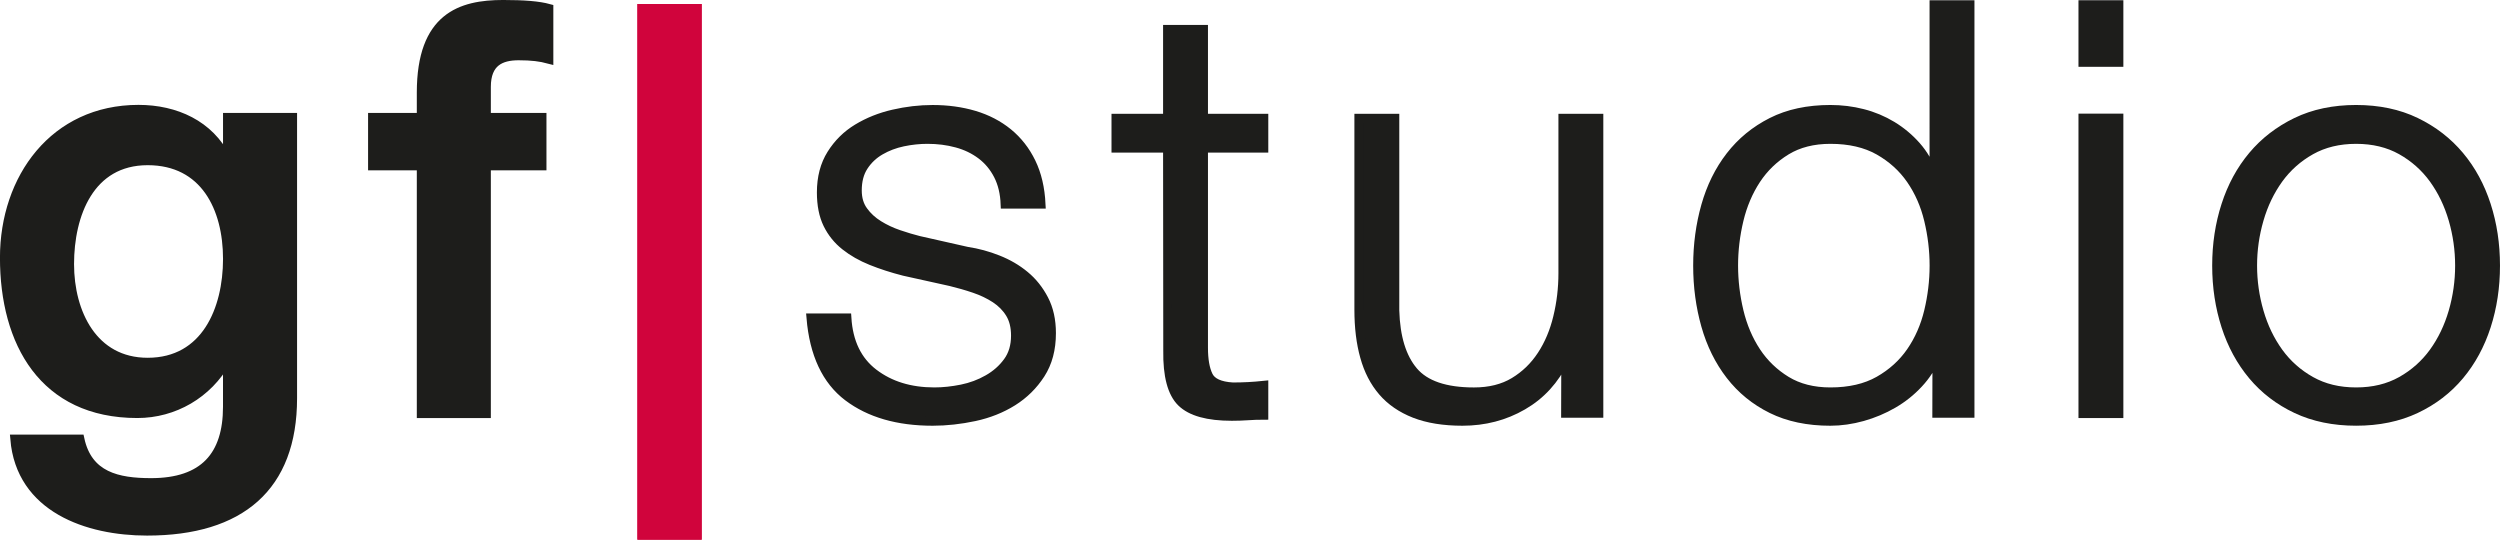<?xml version="1.0" encoding="utf-8"?>
<!-- Generator: Adobe Illustrator 26.5.0, SVG Export Plug-In . SVG Version: 6.00 Build 0)  -->
<svg version="1.1" id="Primo_piano" xmlns="http://www.w3.org/2000/svg" xmlns:xlink="http://www.w3.org/1999/xlink" x="0px"
	 y="0px" viewBox="0 0 118.858 25.657" style="enable-background:new 0 0 118.858 25.657;" xml:space="preserve">
<style type="text/css">
	.st0{fill:#1D1D1B;}
	.st1{fill:none;stroke:#1D1D1B;stroke-width:0.413;stroke-miterlimit:3.864;}
	.st2{fill:#D0043C;}
</style>
<g>
	<path class="st0" d="M13.917,18.933c0,4.226-2.481,6.324-6.924,6.324c-2.834,0-6.023-1.09-6.297-4.388h3.108
		c0.381,1.771,1.799,2.07,3.379,2.07c2.508,0,3.626-1.28,3.626-3.599v-2.152h-0.055
		c-0.873,1.553-2.48,2.48-4.225,2.48c-4.471,0-6.324-3.381-6.324-7.415c0-3.789,2.372-7.06,6.378-7.06
		c1.772,0,3.381,0.734,4.171,2.316H10.81V5.577h3.107V18.933z M10.81,12.309c0-2.425-1.09-4.662-3.789-4.662
		c-2.753,0-3.707,2.562-3.707,4.908c0,2.317,1.117,4.661,3.707,4.661C9.774,17.215,10.81,14.707,10.81,12.309z"/>
	<path class="st1" d="M13.917,18.933c0,4.226-2.481,6.324-6.924,6.324c-2.834,0-6.023-1.09-6.297-4.388h3.108
		c0.381,1.771,1.799,2.07,3.379,2.07c2.508,0,3.626-1.28,3.626-3.599v-2.152h-0.055
		c-0.873,1.553-2.48,2.48-4.225,2.48c-4.471,0-6.324-3.381-6.324-7.415c0-3.789,2.372-7.06,6.378-7.06
		c1.772,0,3.381,0.734,4.171,2.316H10.81V5.577h3.107V18.933z M10.81,12.309c0-2.425-1.09-4.662-3.789-4.662
		c-2.753,0-3.707,2.562-3.707,4.908c0,2.317,1.117,4.661,3.707,4.661C9.774,17.215,10.81,14.707,10.81,12.309z"/>
</g>
<g>
	<path class="st0" d="M17.706,5.577h2.317V4.403c0-3.598,1.88-4.197,3.898-4.197c0.981,0,1.689,0.055,2.18,0.19
		v2.426c-0.409-0.109-0.817-0.163-1.445-0.163c-0.845,0-1.526,0.3-1.526,1.472v1.445h2.644V7.893h-2.644v11.776
		h-3.107V7.893h-2.317V5.577z"/>
	<path class="st1" d="M17.706,5.577h2.317V4.403c0-3.598,1.88-4.197,3.898-4.197c0.981,0,1.689,0.055,2.18,0.19
		v2.426c-0.409-0.109-0.817-0.163-1.445-0.163c-0.845,0-1.526,0.3-1.526,1.472v1.445h2.644V7.893h-2.644v11.776
		h-3.107V7.893h-2.317V5.577z"/>
</g>
<g>
	<path class="st0" d="M47.451,8.335c-0.2-0.39-0.468-0.713-0.805-0.967c-0.336-0.253-0.724-0.441-1.16-0.558
		c-0.437-0.12-0.9-0.178-1.392-0.178c-0.381,0-0.769,0.041-1.161,0.123c-0.391,0.082-0.75,0.218-1.077,0.408
		c-0.328,0.19-0.592,0.441-0.792,0.75c-0.201,0.307-0.3,0.689-0.3,1.144c0,0.381,0.095,0.703,0.287,0.966
		c0.19,0.264,0.432,0.485,0.724,0.667c0.291,0.181,0.609,0.331,0.956,0.449c0.346,0.118,0.664,0.213,0.956,0.286
		l2.295,0.518c0.491,0.073,0.978,0.205,1.46,0.396c0.482,0.19,0.911,0.44,1.284,0.75
		c0.373,0.307,0.678,0.689,0.914,1.144c0.236,0.453,0.355,0.988,0.355,1.607c0,0.762-0.173,1.411-0.519,1.947
		c-0.346,0.535-0.788,0.971-1.325,1.307c-0.537,0.336-1.143,0.577-1.816,0.722
		c-0.675,0.144-1.34,0.218-1.995,0.218c-1.657,0-3-0.389-4.03-1.167c-1.028-0.779-1.616-2.03-1.761-3.757h1.721
		c0.072,1.163,0.496,2.039,1.27,2.629c0.774,0.591,1.735,0.887,2.882,0.887c0.419,0,0.852-0.047,1.298-0.137
		c0.445-0.09,0.86-0.244,1.242-0.463c0.383-0.216,0.697-0.494,0.943-0.831c0.246-0.335,0.369-0.748,0.369-1.238
		c0-0.417-0.086-0.767-0.259-1.049c-0.173-0.282-0.406-0.518-0.697-0.709c-0.291-0.19-0.623-0.35-0.996-0.477
		c-0.373-0.127-0.751-0.234-1.133-0.327l-2.212-0.49c-0.565-0.144-1.083-0.313-1.556-0.503
		c-0.474-0.191-0.888-0.427-1.243-0.709c-0.355-0.28-0.633-0.626-0.834-1.034
		c-0.2-0.409-0.3-0.913-0.3-1.511c0-0.709,0.159-1.317,0.478-1.825c0.319-0.508,0.732-0.917,1.242-1.225
		c0.51-0.309,1.079-0.537,1.706-0.681c0.628-0.145,1.252-0.218,1.871-0.218c0.71,0,1.369,0.09,1.978,0.271
		c0.609,0.181,1.147,0.46,1.612,0.838c0.463,0.379,0.833,0.852,1.105,1.415c0.274,0.563,0.428,1.226,0.465,1.988
		h-1.721C47.761,9.184,47.651,8.726,47.451,8.335z"/>
	<path class="st1" d="M47.451,8.335c-0.2-0.39-0.468-0.713-0.805-0.967c-0.336-0.253-0.724-0.441-1.16-0.558
		c-0.437-0.12-0.9-0.178-1.392-0.178c-0.381,0-0.769,0.041-1.161,0.123c-0.391,0.082-0.75,0.218-1.077,0.408
		c-0.328,0.19-0.592,0.441-0.792,0.75c-0.201,0.307-0.3,0.689-0.3,1.144c0,0.381,0.095,0.703,0.287,0.966
		c0.19,0.264,0.432,0.485,0.724,0.667c0.291,0.181,0.609,0.331,0.956,0.449c0.346,0.118,0.664,0.213,0.956,0.286
		l2.295,0.518c0.491,0.073,0.978,0.205,1.46,0.396c0.482,0.19,0.911,0.44,1.284,0.75
		c0.373,0.307,0.678,0.689,0.914,1.144c0.236,0.453,0.355,0.988,0.355,1.607c0,0.762-0.173,1.411-0.519,1.947
		c-0.346,0.535-0.788,0.971-1.325,1.307c-0.537,0.336-1.143,0.577-1.816,0.722
		c-0.675,0.144-1.34,0.218-1.995,0.218c-1.657,0-3-0.389-4.03-1.167c-1.028-0.779-1.616-2.03-1.761-3.757h1.721
		c0.072,1.163,0.496,2.039,1.27,2.629c0.774,0.591,1.735,0.887,2.882,0.887c0.419,0,0.852-0.047,1.298-0.137
		c0.445-0.09,0.86-0.244,1.242-0.463c0.383-0.216,0.697-0.494,0.943-0.831c0.246-0.335,0.369-0.748,0.369-1.238
		c0-0.417-0.086-0.767-0.259-1.049c-0.173-0.282-0.406-0.518-0.697-0.709c-0.291-0.19-0.623-0.35-0.996-0.477
		c-0.373-0.127-0.751-0.234-1.133-0.327l-2.212-0.49c-0.565-0.144-1.083-0.313-1.556-0.503
		c-0.474-0.191-0.888-0.427-1.243-0.709c-0.355-0.28-0.633-0.626-0.834-1.034
		c-0.2-0.409-0.3-0.913-0.3-1.511c0-0.709,0.159-1.317,0.478-1.825c0.319-0.508,0.732-0.917,1.242-1.225
		c0.51-0.309,1.079-0.537,1.706-0.681c0.628-0.145,1.252-0.218,1.871-0.218c0.71,0,1.369,0.09,1.978,0.271
		c0.609,0.181,1.147,0.46,1.612,0.838c0.463,0.379,0.833,0.852,1.105,1.415c0.274,0.563,0.428,1.226,0.465,1.988
		h-1.721C47.761,9.184,47.651,8.726,47.451,8.335z"/>
</g>
<g>
	<path class="st0" d="M60.092,5.616v1.433H57.224v9.488c0,0.564,0.078,1.005,0.232,1.322
		c0.155,0.319,0.541,0.497,1.16,0.532c0.492,0,0.984-0.026,1.476-0.078v1.434c-0.255,0-0.509,0.007-0.763,0.026
		c-0.254,0.017-0.509,0.026-0.763,0.026c-1.145,0-1.945-0.223-2.399-0.667c-0.455-0.445-0.673-1.267-0.655-2.466
		l-0.009-9.617h-2.452V5.616h2.452V1.392h1.721v4.224H60.092z"/>
	<path class="st1" d="M60.092,5.616v1.433H57.224v9.488c0,0.564,0.078,1.005,0.232,1.322
		c0.155,0.319,0.541,0.497,1.16,0.532c0.492,0,0.984-0.026,1.476-0.078v1.434c-0.255,0-0.509,0.007-0.763,0.026
		c-0.254,0.017-0.509,0.026-0.763,0.026c-1.145,0-1.945-0.223-2.399-0.667c-0.455-0.445-0.673-1.267-0.655-2.466
		l-0.009-9.617h-2.452V5.616h2.452V1.392h1.721v4.224H60.092z"/>
</g>
<g>
	<path class="st0" d="M74.428,19.653l0.007-2.53h-0.059c-0.454,0.943-1.112,1.665-1.975,2.162
		c-0.862,0.5-1.821,0.749-2.874,0.749c-0.889,0-1.647-0.123-2.273-0.367c-0.627-0.246-1.136-0.595-1.525-1.048
		c-0.39-0.454-0.677-1.007-0.857-1.661c-0.183-0.651-0.273-1.397-0.273-2.231V5.616h1.721v9.145
		c0.036,1.272,0.331,2.232,0.885,2.886c0.554,0.653,1.512,0.98,2.873,0.98c0.743,0,1.379-0.158,1.905-0.476
		c0.527-0.318,0.963-0.74,1.308-1.267c0.345-0.525,0.599-1.128,0.762-1.81c0.165-0.68,0.246-1.373,0.246-2.083
		V5.616h1.721v14.037H74.428z"/>
	<path class="st1" d="M74.428,19.653l0.007-2.53h-0.059c-0.454,0.943-1.112,1.665-1.975,2.162
		c-0.862,0.5-1.821,0.749-2.874,0.749c-0.889,0-1.647-0.123-2.273-0.367c-0.627-0.246-1.136-0.595-1.525-1.048
		c-0.39-0.454-0.677-1.007-0.857-1.661c-0.183-0.651-0.273-1.397-0.273-2.231V5.616h1.721v9.145
		c0.036,1.272,0.331,2.232,0.885,2.886c0.554,0.653,1.512,0.98,2.873,0.98c0.743,0,1.379-0.158,1.905-0.476
		c0.527-0.318,0.963-0.74,1.308-1.267c0.345-0.525,0.599-1.128,0.762-1.81c0.165-0.68,0.246-1.373,0.246-2.083
		V5.616h1.721v14.037H74.428z"/>
</g>
<g>
	<path class="st0" d="M92.076,19.653l0.006-2.667h-0.059c-0.182,0.454-0.448,0.871-0.803,1.251
		c-0.353,0.381-0.757,0.704-1.21,0.966c-0.454,0.263-0.938,0.468-1.455,0.613c-0.518,0.144-1.029,0.218-1.537,0.218
		c-1.07,0-2-0.196-2.789-0.586c-0.788-0.389-1.445-0.925-1.971-1.606c-0.526-0.679-0.916-1.471-1.17-2.368
		c-0.254-0.898-0.382-1.846-0.382-2.845c0-0.997,0.128-1.946,0.382-2.844c0.254-0.898,0.643-1.688,1.17-2.369
		c0.526-0.68,1.184-1.221,1.974-1.62c0.788-0.399,1.719-0.598,2.789-0.598c0.526,0,1.039,0.062,1.538,0.191
		c0.498,0.126,0.966,0.323,1.401,0.585c0.435,0.264,0.82,0.587,1.156,0.967c0.336,0.381,0.594,0.826,0.776,1.335
		h0.052V0.218h1.721v19.435H92.076z M82.686,14.797c0.172,0.716,0.444,1.357,0.816,1.921
		c0.372,0.563,0.848,1.021,1.429,1.377c0.58,0.353,1.276,0.531,2.093,0.531c0.907,0,1.673-0.178,2.298-0.531
		c0.625-0.355,1.133-0.814,1.522-1.377c0.39-0.564,0.671-1.206,0.843-1.921c0.172-0.72,0.259-1.44,0.259-2.167
		c0-0.728-0.087-1.449-0.259-2.167c-0.172-0.717-0.453-1.357-0.843-1.922C90.454,7.976,89.946,7.518,89.321,7.163
		c-0.625-0.353-1.391-0.531-2.298-0.531c-0.816,0-1.513,0.178-2.093,0.531c-0.581,0.355-1.057,0.813-1.429,1.377
		c-0.371,0.565-0.644,1.205-0.816,1.922c-0.172,0.719-0.258,1.44-0.258,2.167
		C82.428,13.356,82.514,14.077,82.686,14.797z"/>
	<path class="st1" d="M92.076,19.653l0.006-2.667h-0.059c-0.182,0.454-0.448,0.871-0.803,1.251
		c-0.353,0.381-0.757,0.704-1.21,0.966c-0.454,0.263-0.938,0.468-1.455,0.613c-0.518,0.144-1.029,0.218-1.537,0.218
		c-1.07,0-2-0.196-2.789-0.586c-0.788-0.389-1.445-0.925-1.971-1.606c-0.526-0.679-0.916-1.471-1.17-2.368
		c-0.254-0.898-0.382-1.846-0.382-2.845c0-0.997,0.128-1.946,0.382-2.844c0.254-0.898,0.643-1.688,1.17-2.369
		c0.526-0.68,1.184-1.221,1.974-1.62c0.788-0.399,1.719-0.598,2.789-0.598c0.526,0,1.039,0.062,1.538,0.191
		c0.498,0.126,0.966,0.323,1.401,0.585c0.435,0.264,0.82,0.587,1.156,0.967c0.336,0.381,0.594,0.826,0.776,1.335
		h0.052V0.218h1.721v19.435H92.076z M82.686,14.797c0.172,0.716,0.444,1.357,0.816,1.921
		c0.372,0.563,0.848,1.021,1.429,1.377c0.58,0.353,1.276,0.531,2.093,0.531c0.907,0,1.673-0.178,2.298-0.531
		c0.625-0.355,1.133-0.814,1.522-1.377c0.39-0.564,0.671-1.206,0.843-1.921c0.172-0.72,0.259-1.44,0.259-2.167
		c0-0.728-0.087-1.449-0.259-2.167c-0.172-0.717-0.453-1.357-0.843-1.922C90.454,7.976,89.946,7.518,89.321,7.163
		c-0.625-0.353-1.391-0.531-2.298-0.531c-0.816,0-1.513,0.178-2.093,0.531c-0.581,0.355-1.057,0.813-1.429,1.377
		c-0.371,0.565-0.644,1.205-0.816,1.922c-0.172,0.719-0.258,1.44-0.258,2.167
		C82.428,13.356,82.514,14.077,82.686,14.797z"/>
</g>
<g>
	<path class="st0" d="M100.745,0.218v2.752h-1.721V0.218H100.745z M100.745,5.609v14.06h-1.721v-14.06H100.745z"/>
	<path class="st1" d="M100.745,0.218v2.752h-1.721V0.218H100.745z M100.745,5.609v14.06h-1.721v-14.06H100.745z"/>
</g>
<g>
	<path class="st0" d="M114.858,5.796c0.826,0.399,1.519,0.935,2.081,1.606c0.562,0.671,0.988,1.457,1.278,2.354
		c0.29,0.899,0.434,1.856,0.434,2.872c0,1.017-0.144,1.974-0.434,2.873c-0.29,0.897-0.716,1.683-1.278,2.354
		c-0.562,0.671-1.255,1.203-2.081,1.592c-0.824,0.39-1.772,0.586-2.841,0.586c-1.069,0-2.017-0.196-2.843-0.586
		c-0.824-0.389-1.518-0.92-2.08-1.592c-0.561-0.671-0.988-1.457-1.277-2.354c-0.29-0.899-0.436-1.856-0.436-2.873
		c0-1.016,0.145-1.973,0.436-2.872c0.289-0.898,0.716-1.683,1.277-2.354c0.562-0.671,1.256-1.207,2.08-1.606
		c0.826-0.399,1.773-0.598,2.843-0.598C113.086,5.199,114.034,5.397,114.858,5.796z M109.871,7.15
		c-0.616,0.346-1.127,0.801-1.534,1.362c-0.407,0.565-0.715,1.205-0.923,1.922
		c-0.209,0.718-0.312,1.449-0.312,2.195c0,0.745,0.104,1.476,0.312,2.193c0.208,0.718,0.516,1.358,0.923,1.923
		c0.407,0.562,0.918,1.017,1.534,1.362c0.616,0.346,1.33,0.519,2.146,0.519c0.814,0,1.529-0.173,2.146-0.519
		c0.614-0.345,1.125-0.8,1.533-1.362c0.407-0.564,0.715-1.205,0.924-1.923c0.208-0.718,0.311-1.449,0.311-2.193
		c0-0.746-0.103-1.477-0.311-2.195c-0.209-0.717-0.517-1.357-0.924-1.922c-0.408-0.561-0.919-1.016-1.533-1.362
		c-0.616-0.345-1.332-0.518-2.146-0.518C111.202,6.632,110.488,6.805,109.871,7.15z"/>
	<path class="st1" d="M114.858,5.796c0.826,0.399,1.519,0.935,2.081,1.606c0.562,0.671,0.988,1.457,1.278,2.354
		c0.29,0.899,0.434,1.856,0.434,2.872c0,1.017-0.144,1.974-0.434,2.873c-0.29,0.897-0.716,1.683-1.278,2.354
		c-0.562,0.671-1.255,1.203-2.081,1.592c-0.824,0.39-1.772,0.586-2.841,0.586c-1.069,0-2.017-0.196-2.843-0.586
		c-0.824-0.389-1.518-0.92-2.08-1.592c-0.561-0.671-0.988-1.457-1.277-2.354c-0.29-0.899-0.436-1.856-0.436-2.873
		c0-1.016,0.145-1.973,0.436-2.872c0.289-0.898,0.716-1.683,1.277-2.354c0.562-0.671,1.256-1.207,2.08-1.606
		c0.826-0.399,1.773-0.598,2.843-0.598C113.086,5.199,114.034,5.397,114.858,5.796z M109.871,7.15
		c-0.616,0.346-1.127,0.801-1.534,1.362c-0.407,0.565-0.715,1.205-0.923,1.922
		c-0.209,0.718-0.312,1.449-0.312,2.195c0,0.745,0.104,1.476,0.312,2.193c0.208,0.718,0.516,1.358,0.923,1.923
		c0.407,0.562,0.918,1.017,1.534,1.362c0.616,0.346,1.33,0.519,2.146,0.519c0.814,0,1.529-0.173,2.146-0.519
		c0.614-0.345,1.125-0.8,1.533-1.362c0.407-0.564,0.715-1.205,0.924-1.923c0.208-0.718,0.311-1.449,0.311-2.193
		c0-0.746-0.103-1.477-0.311-2.195c-0.209-0.717-0.517-1.357-0.924-1.922c-0.408-0.561-0.919-1.016-1.533-1.362
		c-0.616-0.345-1.332-0.518-2.146-0.518C111.202,6.632,110.488,6.805,109.871,7.15z"/>
</g>
<g>
	<g>
		<polygon class="st2" points="30.305,0.189 33.36,0.189 33.36,25.657 30.305,25.657 30.305,0.189 		"/>
		<path class="st2" d="M31.833,12.923"/>
	</g>
	<g>
		<polygon class="st2" points="30.305,0.189 33.36,0.189 33.36,25.657 30.305,25.657 30.305,0.189 		"/>
		<path class="st2" d="M31.833,12.923"/>
	</g>
</g>
</svg>
